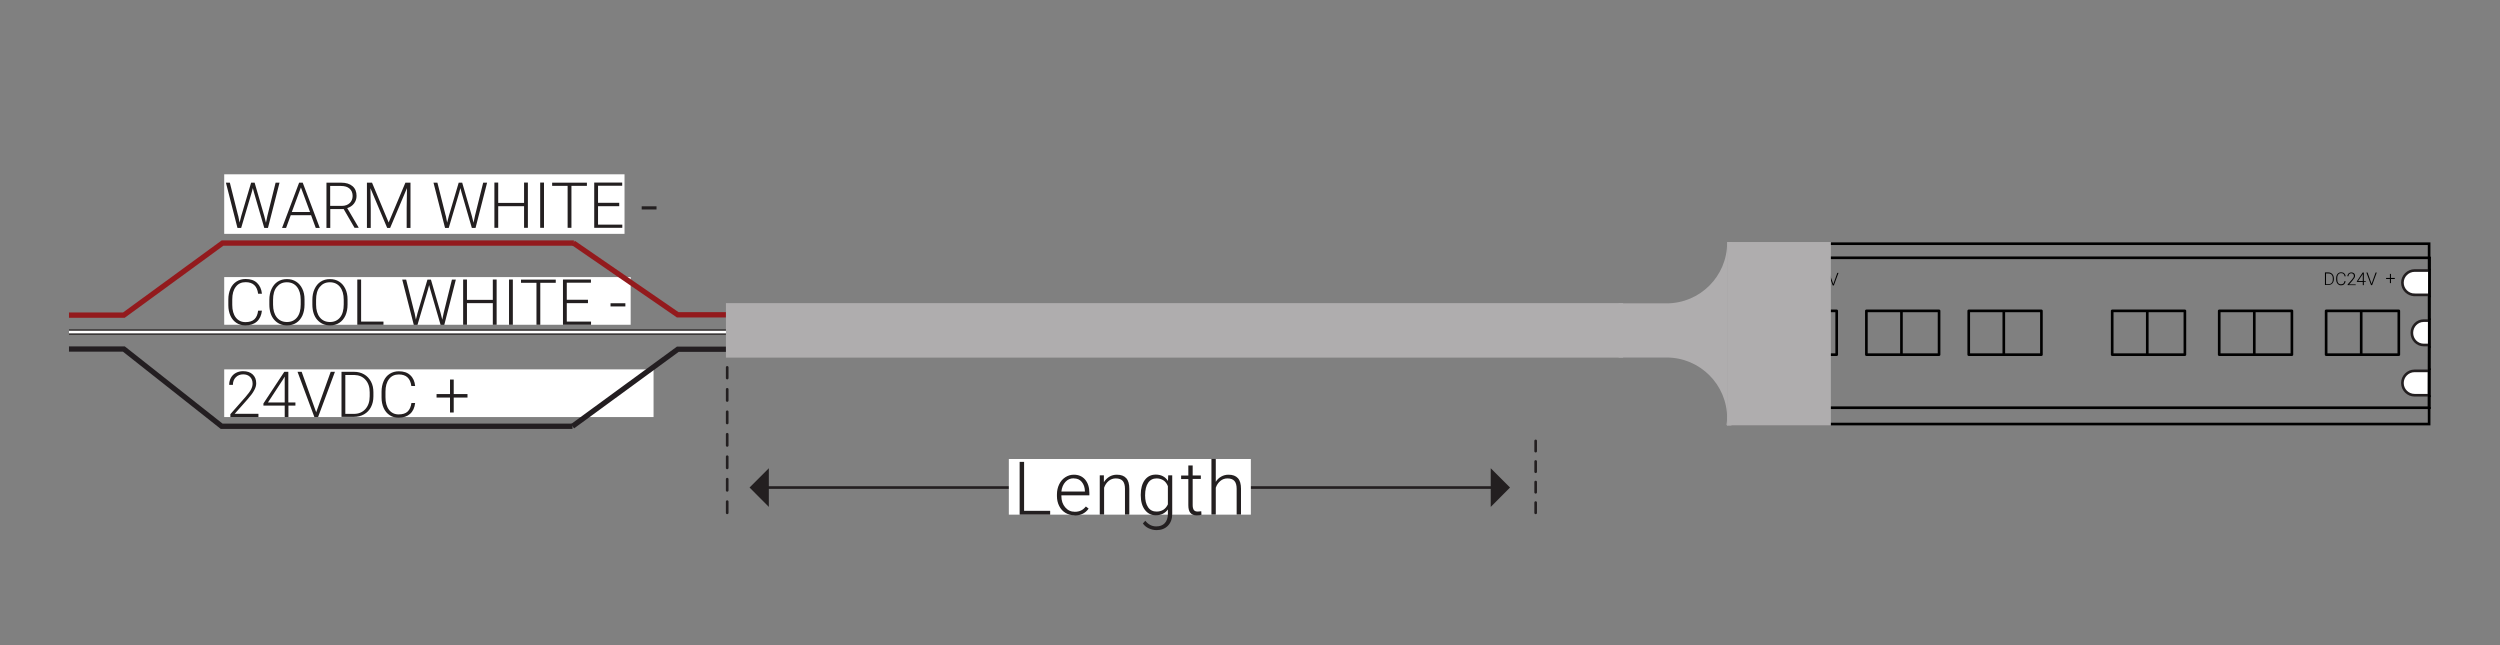 <?xml version="1.0" encoding="UTF-8"?>
<svg xmlns="http://www.w3.org/2000/svg" xmlns:xlink="http://www.w3.org/1999/xlink" id="GLARE_SHIELD" data-name="GLARE SHIELD" viewBox="0 0 235.94 60.91">
  <rect x="0" y="0" width="235.94" height="60.91" fill="#808080" stroke="none"/>
  <defs>
    <style>
      .cls-1 {
        clip-path: url(#clippath);
      }

      .cls-2, .cls-3, .cls-4, .cls-5, .cls-6, .cls-7, .cls-8, .cls-9, .cls-10, .cls-11, .cls-12, .cls-13 {
        fill: none;
      }

      .cls-2, .cls-14, .cls-15, .cls-16, .cls-17 {
        stroke-width: 0px;
      }

      .cls-3 {
        stroke-dasharray: 0 0 .97 .97;
      }

      .cls-3, .cls-4, .cls-8, .cls-9, .cls-10, .cls-11, .cls-12 {
        stroke-width: .25px;
      }

      .cls-3, .cls-6, .cls-9, .cls-10, .cls-11 {
        stroke: #231f20;
      }

      .cls-3, .cls-8, .cls-9, .cls-10, .cls-13 {
        stroke-linecap: round;
        stroke-linejoin: round;
      }

      .cls-4 {
        stroke: #fff;
      }

      .cls-18 {
        clip-path: url(#clippath-1);
      }

      .cls-19 {
        clip-path: url(#clippath-4);
      }

      .cls-20 {
        clip-path: url(#clippath-3);
      }

      .cls-21 {
        clip-path: url(#clippath-2);
      }

      .cls-22 {
        clip-path: url(#clippath-7);
      }

      .cls-23 {
        clip-path: url(#clippath-6);
      }

      .cls-24 {
        clip-path: url(#clippath-5);
      }

      .cls-5 {
        stroke: #231e21;
      }

      .cls-5, .cls-6, .cls-7 {
        stroke-width: .5px;
      }

      .cls-7 {
        stroke: #931a1d;
      }

      .cls-8, .cls-12, .cls-13 {
        stroke: #000;
      }

      .cls-10 {
        stroke-dasharray: 0 0 1.06 1.06;
      }

      .cls-15 {
        fill: #231f20;
      }

      .cls-16 {
        fill: #afadae;
      }

      .cls-17 {
        fill: #fff;
      }

      .cls-11, .cls-12 {
        stroke-miterlimit: 10;
      }

      .cls-13 {
        stroke-width: .08px;
      }
    </style>
    <clipPath id="clippath">
      <rect class="cls-2" x="6.51" y="9.45" width="222.92" height="42.02"></rect>
    </clipPath>
    <clipPath id="clippath-1">
      <rect class="cls-2" x="6.51" y="9.45" width="222.92" height="42.02"></rect>
    </clipPath>
    <clipPath id="clippath-2">
      <rect class="cls-2" x="6.51" y="9.45" width="222.92" height="42.02"></rect>
    </clipPath>
    <clipPath id="clippath-3">
      <rect class="cls-2" x="6.51" y="9.45" width="222.92" height="42.02"></rect>
    </clipPath>
    <clipPath id="clippath-4">
      <rect class="cls-2" x="6.51" y="9.45" width="222.92" height="42.02"></rect>
    </clipPath>
    <clipPath id="clippath-5">
      <rect class="cls-2" x="6.51" y="9.45" width="222.92" height="42.02"></rect>
    </clipPath>
    <clipPath id="clippath-6">
      <rect class="cls-2" x="6.51" y="9.45" width="222.92" height="42.02"></rect>
    </clipPath>
    <clipPath id="clippath-7">
      <rect class="cls-2" x="6.51" y="9.45" width="222.92" height="42.02"></rect>
    </clipPath>
  </defs>
  <line class="cls-9" x1="141.39" y1="46.01" x2="71.93" y2="46.01"></line>
  <polygon class="cls-15" points="140.69 47.84 140.69 44.19 142.51 46.01 140.69 47.84"></polygon>
  <polygon class="cls-15" points="72.56 47.84 72.56 44.19 70.74 46.01 72.56 47.84"></polygon>
  <line class="cls-10" x1="68.63" y1="48.4" x2="68.63" y2="34.67"></line>
  <line class="cls-3" x1="144.93" y1="48.4" x2="144.93" y2="41.59"></line>
  <rect class="cls-17" x="95.21" y="43.32" width="22.84" height="5.25"></rect>
  <g class="cls-1">
    <g>
      <path class="cls-15" d="m96.65,48.21h2.46v.36h-2.88v-4.98h.42v4.62Z"></path>
      <path class="cls-15" d="m101.4,48.63c-.31,0-.6-.08-.85-.23s-.45-.37-.59-.65c-.14-.28-.21-.59-.21-.93v-.15c0-.36.07-.67.21-.96s.33-.51.58-.67.51-.24.8-.24c.45,0,.8.15,1.07.46.26.31.4.72.4,1.26v.23h-2.64v.08c0,.42.12.77.36,1.05s.54.42.91.42c.22,0,.41-.04.58-.12.17-.08.32-.21.46-.38l.26.2c-.3.43-.74.65-1.31.65Zm-.07-3.49c-.31,0-.57.11-.78.34-.21.23-.34.53-.38.91h2.22v-.04c-.01-.36-.11-.64-.3-.87s-.44-.33-.75-.33Z"></path>
      <path class="cls-15" d="m104.18,44.87v.63c.15-.23.33-.4.53-.52.21-.12.44-.18.69-.18.4,0,.69.11.89.33s.29.56.29,1v2.43h-.41v-2.43c0-.33-.07-.58-.21-.74-.14-.16-.36-.24-.66-.24-.25,0-.48.08-.67.24-.19.16-.34.37-.43.64v2.53h-.41v-3.7h.39Z"></path>
      <path class="cls-15" d="m107.66,46.68c0-.58.13-1.04.38-1.38.26-.34.6-.51,1.04-.51.5,0,.89.2,1.15.6l.02-.53h.38v3.62c0,.48-.13.85-.4,1.13-.27.28-.63.42-1.08.42-.26,0-.5-.06-.74-.17s-.42-.27-.55-.46l.23-.25c.29.36.63.53,1.03.53.34,0,.61-.1.8-.3.19-.2.29-.48.3-.84v-.46c-.26.36-.64.55-1.14.55-.43,0-.77-.17-1.03-.51s-.39-.8-.39-1.38v-.05Zm.41.07c0,.47.09.84.28,1.12s.46.41.8.41c.5,0,.86-.23,1.07-.68v-1.72c-.1-.24-.23-.42-.41-.54s-.4-.19-.65-.19c-.34,0-.61.13-.8.41-.19.27-.29.67-.29,1.19Z"></path>
      <path class="cls-15" d="m112.56,43.92v.95h.77v.33h-.77v2.47c0,.21.04.36.11.46s.2.15.37.15c.07,0,.18-.01.33-.03l.02.33c-.11.04-.25.06-.44.06-.28,0-.48-.08-.61-.24s-.19-.4-.19-.72v-2.47h-.68v-.33h.68v-.95h.41Z"></path>
      <path class="cls-15" d="m114.73,45.49c.13-.22.31-.39.52-.51.21-.12.44-.18.69-.18.4,0,.69.11.89.33s.29.56.29,1v2.43h-.41v-2.43c0-.33-.07-.58-.21-.74-.14-.16-.36-.24-.66-.24-.25,0-.48.08-.67.24-.19.16-.34.37-.43.64v2.53h-.41v-5.25h.41v2.18Z"></path>
    </g>
  </g>
  <rect class="cls-17" x="21.16" y="16.45" width="37.78" height="5.62"></rect>
  <g>
    <path class="cls-15" d="m22.48,20.35l.13.66.16-.63.93-3.14h.33l.91,3.14.16.64.14-.67.77-3.11h.37l-1.09,4.27h-.35l-.97-3.34-.11-.42-.11.42-.99,3.34h-.35l-1.09-4.27h.37l.78,3.11Z"></path>
    <path class="cls-15" d="m29.38,20.31h-1.94l-.44,1.2h-.38l1.61-4.27h.34l1.61,4.27h-.38l-.44-1.2Zm-1.83-.3h1.71l-.86-2.32-.86,2.32Z"></path>
    <path class="cls-15" d="m32.41,19.73h-1.24v1.78h-.36v-4.27h1.39c.46,0,.81.11,1.07.33.26.22.38.53.38.92,0,.27-.08.51-.24.72-.16.21-.38.35-.64.43l1.07,1.82v.04h-.38l-1.03-1.78Zm-1.24-.3h1.1c.3,0,.55-.09.73-.26.18-.17.28-.4.28-.67,0-.3-.1-.54-.29-.7-.19-.17-.46-.25-.81-.25h-1.02v1.88Z"></path>
    <path class="cls-15" d="m35.11,17.24l1.57,3.76,1.58-3.76h.48v4.27h-.36v-1.86l.03-1.9-1.59,3.76h-.28l-1.58-3.75.03,1.88v1.87h-.36v-4.27h.48Z"></path>
    <path class="cls-15" d="m42.07,20.35l.13.66.16-.63.93-3.14h.33l.91,3.14.16.64.14-.67.77-3.11h.37l-1.09,4.27h-.35l-.97-3.34-.11-.42-.11.42-.99,3.34h-.35l-1.09-4.27h.37l.78,3.11Z"></path>
    <path class="cls-15" d="m49.82,21.5h-.36v-2.04h-2.44v2.04h-.36v-4.27h.36v1.92h2.44v-1.92h.36v4.27Z"></path>
    <path class="cls-15" d="m51.34,21.5h-.36v-4.27h.36v4.27Z"></path>
    <path class="cls-15" d="m55.39,17.54h-1.46v3.96h-.36v-3.96h-1.46v-.3h3.28v.3Z"></path>
    <path class="cls-15" d="m58.44,19.46h-2v1.74h2.29v.3h-2.65v-4.27h2.64v.3h-2.28v1.61h2v.3Z"></path>
    <path class="cls-15" d="m61.96,19.77h-1.4v-.3h1.4v.3Z"></path>
  </g>
  <rect class="cls-17" x="21.16" y="26.15" width="38.36" height="4.5"></rect>
  <g>
    <path class="cls-15" d="m24.72,29.32c-.05.45-.21.79-.48,1.03-.27.24-.64.36-1.09.36-.32,0-.6-.08-.84-.24-.24-.16-.43-.38-.56-.67s-.2-.62-.2-.99v-.55c0-.38.07-.71.2-1.01s.32-.52.57-.68c.25-.16.54-.24.86-.24.46,0,.82.12,1.08.37s.42.59.46,1.02h-.36c-.09-.72-.48-1.09-1.18-1.09-.39,0-.7.14-.92.43-.23.29-.34.69-.34,1.2v.52c0,.49.11.89.33,1.18.22.29.53.44.91.44s.66-.09.85-.27.31-.45.35-.81h.36Z"></path>
    <path class="cls-15" d="m28.74,28.75c0,.39-.07.74-.2,1.03-.14.3-.33.53-.58.69s-.54.24-.87.24c-.5,0-.9-.18-1.21-.53s-.46-.84-.46-1.44v-.44c0-.39.07-.73.21-1.03.14-.3.33-.53.58-.69s.54-.24.87-.24.62.08.87.24c.25.16.44.38.58.67s.21.62.21,1v.51Zm-.36-.46c0-.51-.12-.92-.35-1.21s-.55-.44-.96-.44-.71.15-.95.44c-.24.29-.35.7-.35,1.22v.45c0,.51.12.91.35,1.2s.55.44.96.44.73-.15.96-.44.34-.7.34-1.22v-.45Z"></path>
    <path class="cls-15" d="m32.8,28.75c0,.39-.07.74-.2,1.03-.14.3-.33.53-.58.69s-.54.24-.87.24c-.5,0-.9-.18-1.21-.53s-.46-.84-.46-1.44v-.44c0-.39.07-.73.21-1.03.14-.3.33-.53.58-.69s.54-.24.87-.24.62.08.87.24c.25.16.44.38.58.67s.21.62.21,1v.51Zm-.36-.46c0-.51-.12-.92-.35-1.21s-.55-.44-.96-.44-.71.15-.95.44c-.24.29-.35.7-.35,1.22v.45c0,.51.12.91.35,1.2s.55.44.96.44.73-.15.96-.44.34-.7.34-1.22v-.45Z"></path>
    <path class="cls-15" d="m34.08,30.35h2.11v.3h-2.47v-4.27h.36v3.96Z"></path>
    <path class="cls-15" d="m39.12,29.5l.13.66.16-.63.93-3.14h.33l.91,3.14.16.64.14-.67.77-3.11h.37l-1.09,4.27h-.35l-.97-3.34-.11-.42-.11.42-.99,3.34h-.35l-1.09-4.27h.37l.78,3.11Z"></path>
    <path class="cls-15" d="m46.87,30.65h-.36v-2.04h-2.44v2.04h-.36v-4.27h.36v1.92h2.44v-1.92h.36v4.27Z"></path>
    <path class="cls-15" d="m48.4,30.65h-.36v-4.27h.36v4.27Z"></path>
    <path class="cls-15" d="m52.45,26.69h-1.46v3.96h-.36v-3.96h-1.46v-.3h3.28v.3Z"></path>
    <path class="cls-15" d="m55.49,28.61h-2v1.74h2.29v.3h-2.65v-4.27h2.64v.3h-2.28v1.61h2v.3Z"></path>
    <path class="cls-15" d="m59.02,28.92h-1.4v-.3h1.4v.3Z"></path>
  </g>
  <rect class="cls-17" x="21.16" y="34.86" width="40.52" height="4.5"></rect>
  <g>
    <path class="cls-15" d="m24.41,39.36h-2.67v-.27l1.46-1.66c.24-.28.41-.51.5-.69s.14-.36.14-.53c0-.27-.08-.48-.24-.64s-.38-.24-.65-.24-.52.09-.7.28c-.18.18-.27.42-.27.71h-.35c0-.24.05-.46.16-.66.11-.2.26-.35.46-.46.2-.11.43-.17.68-.17.39,0,.7.1.92.31.22.21.33.48.33.84,0,.2-.06.42-.19.65-.12.24-.34.53-.65.88l-1.19,1.34h2.24v.3Z"></path>
    <path class="cls-15" d="m27.22,37.98h.66v.3h-.66v1.08h-.35v-1.08h-2.01v-.2l1.97-2.99h.38v2.89Zm-1.93,0h1.58v-2.44l-.16.27-1.42,2.17Z"></path>
    <path class="cls-15" d="m29.82,38.83l.02.09.03-.09,1.34-3.74h.4l-1.59,4.27h-.35l-1.59-4.27h.39l1.34,3.74Z"></path>
    <path class="cls-15" d="m32.23,39.36v-4.27h1.19c.35,0,.66.08.94.24s.49.39.65.68c.16.3.23.63.23,1.01v.39c0,.38-.08.72-.23,1.01s-.37.52-.65.68c-.28.16-.6.24-.96.24h-1.17Zm.36-3.96v3.66h.81c.45,0,.81-.15,1.08-.45.27-.3.41-.7.41-1.21v-.38c0-.49-.13-.88-.4-1.18-.27-.3-.62-.44-1.06-.45h-.84Z"></path>
    <path class="cls-15" d="m39.18,38.03c-.05.45-.21.79-.48,1.03-.27.24-.63.36-1.09.36-.32,0-.6-.08-.84-.24-.24-.16-.43-.38-.56-.67s-.2-.62-.2-.99v-.55c0-.38.07-.71.2-1.01s.32-.52.57-.68c.25-.16.54-.24.86-.24.46,0,.82.12,1.08.37.27.25.42.59.46,1.02h-.36c-.09-.72-.48-1.09-1.18-1.09-.39,0-.7.14-.92.43-.23.29-.34.69-.34,1.2v.52c0,.49.11.89.33,1.18.22.29.53.44.91.44s.66-.09.85-.27.31-.45.36-.81h.36Z"></path>
    <path class="cls-15" d="m42.82,37.19h1.3v.33h-1.3v1.41h-.35v-1.41h-1.27v-.33h1.27v-1.37h.35v1.37Z"></path>
  </g>
  <g class="cls-18">
    <polyline class="cls-7" points="6.51 29.74 11.69 29.74 21 22.94 54.16 22.94"></polyline>
  </g>
  <polyline class="cls-5" points="69.29 32.96 63.97 32.96 54.03 40.23"></polyline>
  <g class="cls-21">
    <polyline class="cls-6" points="6.51 31.34 11.7 31.34 69.27 31.34"></polyline>
    <polyline class="cls-5" points="6.51 32.94 11.69 32.94 20.92 40.23 54.03 40.23"></polyline>
  </g>
  <polyline class="cls-7" points="69.27 29.71 63.96 29.71 54.11 22.93"></polyline>
  <g class="cls-20">
    <polyline class="cls-4" points="6.51 31.34 11.7 31.34 69.27 31.34"></polyline>
  </g>
  <rect class="cls-16" x="68.51" y="28.61" width="84.67" height="5.14"></rect>
  <g class="cls-19">
    <rect class="cls-12" x="163.53" y="23" width="65.72" height="17.02"></rect>
    <path class="cls-17" d="m164.97,35h-1.4v2.3h1.4c.64,0,1.15-.52,1.15-1.15s-.52-1.15-1.15-1.15"></path>
    <path class="cls-11" d="m164.97,35h-1.4v2.3h1.4c.64,0,1.15-.52,1.15-1.15s-.52-1.15-1.15-1.15Z"></path>
    <path class="cls-17" d="m166.13,26.67c0-.64-.52-1.15-1.16-1.15h-1.4v2.3h1.4c.64,0,1.16-.52,1.16-1.15"></path>
    <path class="cls-11" d="m166.13,26.67c0-.64-.52-1.15-1.16-1.15h-1.4v2.3h1.4c.64,0,1.16-.52,1.16-1.15Z"></path>
    <path class="cls-17" d="m165.24,31.41c0-.64-.51-1.15-1.14-1.15h-.53v2.3h.53c.63,0,1.14-.52,1.14-1.15"></path>
    <path class="cls-11" d="m165.24,31.41c0-.64-.51-1.15-1.14-1.15h-.53v2.3h.53c.63,0,1.14-.52,1.14-1.15Z"></path>
    <path class="cls-17" d="m227.89,27.83h1.4v-2.3h-1.4c-.64,0-1.16.52-1.16,1.15s.52,1.15,1.16,1.15"></path>
    <path class="cls-11" d="m227.89,27.83h1.4v-2.3h-1.4c-.64,0-1.16.52-1.16,1.15s.52,1.15,1.16,1.15Z"></path>
    <path class="cls-17" d="m226.73,36.15c0,.64.52,1.15,1.15,1.15h1.36v-2.3h-1.36c-.64,0-1.15.52-1.15,1.15"></path>
    <path class="cls-11" d="m226.73,36.15c0,.64.52,1.15,1.15,1.15h1.36v-2.3h-1.36c-.64,0-1.15.52-1.15,1.15Z"></path>
    <path class="cls-17" d="m227.62,31.41c0,.64.5,1.15,1.12,1.15h.52v-2.3h-.52c-.62,0-1.12.52-1.12,1.15"></path>
    <path class="cls-11" d="m227.62,31.41c0,.64.5,1.15,1.12,1.15h.52v-2.3h-.52c-.62,0-1.12.52-1.12,1.15Z"></path>
    <path class="cls-13" d="m163.51,24.32s.02.05.05.05.05-.02.05-.05-.02-.05-.05-.05-.05.02-.05.05Zm0,14.19s.02.05.05.05.05-.02.05-.05-.02-.05-.05-.05-.05.02-.05.05Zm65.78-1.12s.02.05.05.05.05-.02.05-.05-.02-.05-.05-.05-.05.02-.05.05Zm0,1.12s.02.05.05.05.05-.02.05-.05-.02-.05-.05-.05-.05.02-.05.05Zm0-5.76s.02.05.05.05.05-.02.05-.05-.02-.05-.05-.05-.05.02-.05.05Zm0,2.09s.02.05.05.05.05-.02.05-.05-.02-.05-.05-.05-.05.02-.05.05Zm0-6.86s.02.05.05.05.05-.02.05-.05-.02-.05-.05-.05-.05.02-.05.05Zm0,2.14s.02.05.05.05.05-.02.05-.05-.02-.05-.05-.05-.05.02-.05.05Zm0-5.81s.02.05.05.05.05-.02.05-.05-.02-.05-.05-.05-.05.02-.05.05Zm0,1.12s.02.05.05.05.05-.02.05-.05-.02-.05-.05-.05-.05.02-.05.05Z"></path>
    <path class="cls-14" d="m219.52,25.8v1.02h.23c.12,0,.23-.04.3-.12.08-.08.11-.19.11-.34v-.1c0-.14-.04-.25-.11-.33-.08-.08-.17-.12-.29-.12h-.23Zm-.1,1.1v-1.19h.33c.1,0,.19.02.26.07.08.05.14.11.18.19.04.08.07.18.07.28v.11c0,.11-.02.2-.07.28-.04.08-.1.15-.18.19s-.17.07-.27.07h-.32Z"></path>
    <path class="cls-14" d="m221.36,26.54c-.01.12-.06.22-.13.29-.08.07-.18.1-.3.1-.09,0-.17-.02-.23-.07-.07-.04-.12-.11-.16-.19-.04-.08-.06-.17-.06-.28v-.15c0-.11.02-.2.06-.28.04-.08.09-.15.16-.19.07-.05.15-.07.24-.07.13,0,.23.03.3.1.07.07.12.16.13.28h-.1c-.02-.2-.13-.3-.33-.3-.11,0-.19.04-.26.12-.06.08-.1.19-.1.33v.15c0,.14.03.25.09.33.06.08.15.12.25.12s.18-.02.24-.07c.05-.05.09-.13.1-.23h.1Z"></path>
    <path class="cls-14" d="m222.31,26.91h-.75v-.07l.41-.46c.07-.08.11-.14.14-.19.03-.05.04-.1.04-.15,0-.08-.02-.14-.07-.18-.04-.04-.11-.07-.18-.07s-.15.03-.19.08c-.05.05-.07.12-.07.2h-.1c0-.07.01-.13.05-.18.03-.06.07-.1.13-.13.06-.03.12-.05.19-.05.11,0,.19.03.26.09.06.06.09.14.09.23,0,.06-.02.12-.05.18-.04.07-.1.15-.18.25l-.33.38h.62v.08Z"></path>
  </g>
  <path class="cls-14" d="m222.95,25.92l.04-.08v.68h-.44l.4-.6Zm.03-.2l-.55.83v.06h.56v.3h.1v-.3h.18v-.08h-.18v-.81h-.11Z"></path>
  <polygon class="cls-14" points="224.2 25.72 223.83 26.76 223.82 26.78 223.81 26.76 223.44 25.72 223.33 25.72 223.77 26.91 223.87 26.91 224.31 25.72 224.2 25.72"></polygon>
  <polygon class="cls-14" points="225.55 25.85 225.55 26.23 225.19 26.23 225.19 26.33 225.55 26.33 225.55 26.72 225.65 26.72 225.65 26.33 226.01 26.33 226.01 26.23 225.65 26.23 225.65 25.85 225.55 25.85"></polygon>
  <g class="cls-24">
    <path class="cls-14" d="m168.72,25.83v1.02h.23c.12,0,.23-.04.3-.12.08-.08.11-.19.11-.34v-.1c0-.14-.04-.25-.11-.33-.08-.08-.17-.12-.29-.12h-.23Zm-.1,1.1v-1.19h.33c.1,0,.19.02.26.07.08.05.14.11.18.19.04.08.07.18.07.28v.11c0,.11-.02.2-.07.28-.04.08-.1.15-.18.19s-.17.07-.27.07h-.32Z"></path>
    <path class="cls-14" d="m170.56,26.56c-.01.12-.06.22-.13.29-.08.07-.18.1-.3.1-.09,0-.17-.02-.23-.07-.07-.04-.12-.11-.16-.19-.04-.08-.06-.17-.06-.28v-.15c0-.11.02-.2.06-.28.04-.08.09-.15.16-.19.07-.05.15-.07.24-.07.13,0,.23.03.3.1.07.07.12.16.13.28h-.1c-.02-.2-.13-.3-.33-.3-.11,0-.19.04-.26.12-.06.08-.1.19-.1.33v.15c0,.14.03.25.09.33.06.08.15.12.25.12s.18-.02.24-.07c.05-.05.09-.13.1-.23h.1Z"></path>
    <path class="cls-14" d="m171.51,26.94h-.75v-.07l.41-.46c.07-.08.11-.14.14-.19.03-.05.04-.1.04-.15,0-.08-.02-.14-.07-.18-.04-.04-.1-.07-.18-.07s-.15.03-.19.08c-.05.05-.07.12-.07.2h-.1c0-.07.01-.13.05-.18.03-.06.07-.1.13-.13.06-.03.12-.05.19-.05.11,0,.19.03.26.09.06.06.09.14.09.23,0,.06-.02.12-.05.18-.04.07-.1.15-.18.25l-.33.38h.62v.08Z"></path>
  </g>
  <path class="cls-14" d="m172.15,25.95l.04-.08v.68h-.44l.4-.6Zm.03-.2l-.55.83v.06h.56v.3h.1v-.3h.18v-.08h-.18v-.81h-.11Z"></path>
  <polygon class="cls-14" points="173.4 25.75 173.03 26.79 173.02 26.81 173.01 26.79 172.64 25.75 172.53 25.75 172.97 26.94 173.07 26.94 173.51 25.75 173.4 25.75"></polygon>
  <polygon class="cls-14" points="167.1 25.85 167.1 26.24 166.74 26.24 166.74 26.33 167.1 26.33 167.1 26.72 167.19 26.72 167.19 26.33 167.56 26.33 167.56 26.24 167.19 26.24 167.19 25.85 167.1 25.85"></polygon>
  <g class="cls-23">
    <path class="cls-8" d="m169.91,33.47v-4.13m3.43,4.13h-6.86v-4.13h6.86v4.13Zm0,0v-4.13m-3.31,0h3.31m-3.31,4.13h3.31m-6.86-4.13h3.31m-3.31,4.13h3.31m56.6,0h-6.86v-4.13h6.86v4.13Zm0,0v-4.13m-3.31,0h3.31m-3.31,4.13h3.31m-6.86,0v-4.13m3.31,4.13v-4.13m-3.31,0h3.31m-3.31,4.13h3.31m-6.54,0h-6.86v-4.13h6.86v4.13Zm0,0v-4.13m-3.31,0h3.31m-3.31,4.13h3.31m-6.86,0v-4.13m3.31,4.13v-4.13m-3.31,0h3.31m-3.31,4.13h3.31m-6.55,0h-6.86v-4.13h6.86v4.13Zm0,0v-4.13m-3.31,0h3.31m-3.31,4.13h3.31m-6.86,0v-4.13m3.31,4.13v-4.13m-3.31,0h3.31m-3.31,4.13h3.31m-9.99,0h-6.86v-4.13h6.86v4.13Zm0,0v-4.13m-3.31,0h3.31m-3.31,4.13h3.31m-6.86,0v-4.13m3.31,4.13v-4.13m-3.31,0h3.31m-3.31,4.13h3.31m-6.11,0h-6.86v-4.13h6.86v4.13Zm0,0v-4.13m-3.31,0h3.31m-3.31,4.13h3.31m-6.86,0v-4.13m3.31,4.13v-4.13m-3.31,0h3.31m-3.31,4.13h3.31m6.35,0v-4.13m-22.24,9.14v-14.15h65.73l-.04,14.15h-65.68Z"></path>
  </g>
  <rect class="cls-16" x="163" y="22.84" width="9.79" height="17.33"></rect>
  <g class="cls-22">
    <path class="cls-16" d="m162.94,40.11l.1.06v-17.33l-.04.02s0,.03,0,.05c0,3.16-2.56,5.72-5.72,5.72h-4.52v5.11h4.52c3.16,0,5.72,2.56,5.72,5.72,0,.22-.04.42-.06.63"></path>
  </g>
</svg>
